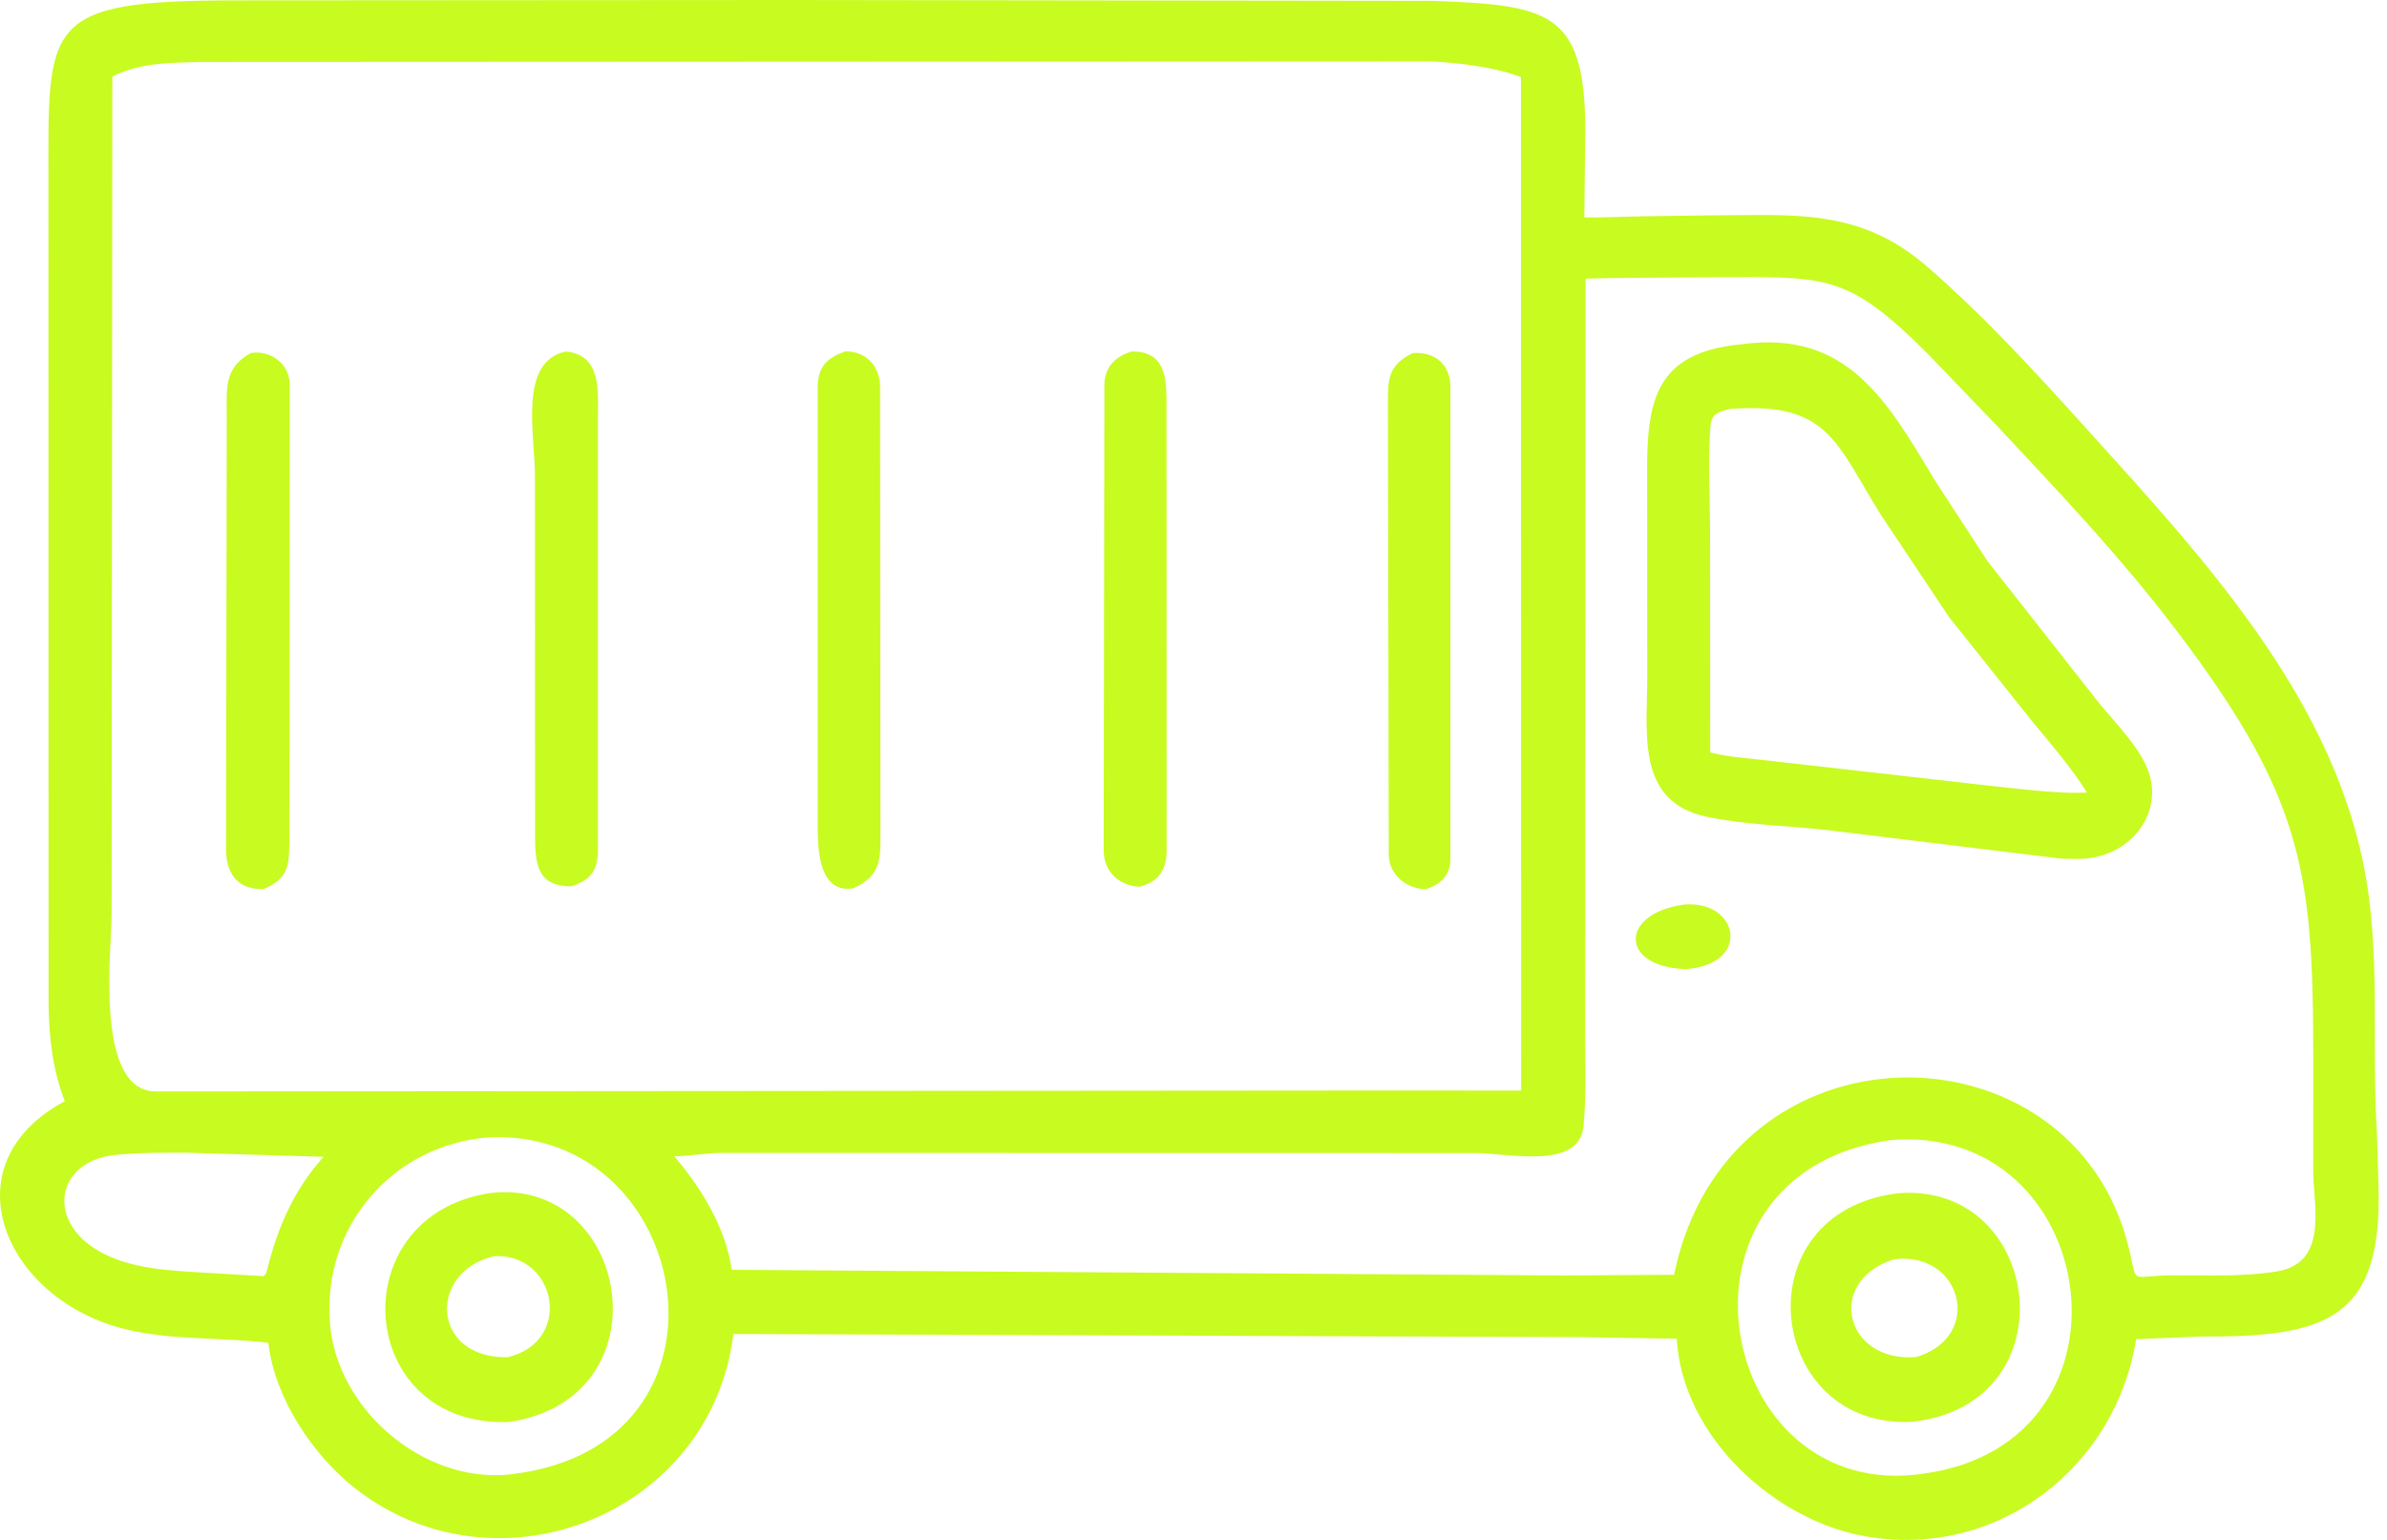 <svg xmlns="http://www.w3.org/2000/svg" width="93" height="60" viewBox="0 0 93 60" fill="none"><path d="M61.462 52.098L28.574 51.976C27.703 59.048 19.369 62.282 13.87 58.017C12.217 56.736 10.725 54.514 10.466 52.399L10.457 52.319C8.564 52.093 6.558 52.239 4.712 51.745C0.122 50.511 -2.035 45.351 2.523 42.907C2.038 41.645 1.901 40.36 1.892 39.018L1.887 7.246C1.887 0.89 1.591 0.019 9.223 0.014L30.764 0L55.846 0.033C60.276 0.207 61.745 0.414 61.764 4.996L61.727 8.47C62.377 8.489 63.318 8.433 64.015 8.428L66.652 8.39C69.863 8.39 72.438 8.084 75.089 10.392C77.363 12.364 79.449 14.662 81.464 16.894C85.857 21.748 90.735 27.045 92.082 33.67C92.783 37.112 92.383 40.676 92.609 44.155L92.666 46.123C92.854 51.439 90.603 52.099 85.758 52.075L83.225 52.178C82.439 57.132 77.914 60.691 72.829 59.886C69.171 59.312 65.536 55.974 65.329 52.16L61.462 52.098ZM7.8 2.415C6.628 2.448 5.446 2.434 4.377 2.984L4.349 35.553C4.349 37.013 3.666 42.512 6.067 42.526L54.667 42.489L59.267 42.493L59.258 3.004C58.217 2.608 56.875 2.453 55.74 2.391L7.8 2.415ZM62.761 10.833L61.778 10.857L61.759 40.351C61.759 41.523 61.81 42.728 61.693 43.891C61.519 45.591 58.778 44.932 57.521 44.927L28.018 44.922C27.434 44.932 26.86 45.045 26.271 45.054C27.326 46.293 28.277 47.837 28.508 49.476L61.005 49.697L65.224 49.669C67.3 39.55 80.728 39.663 82.931 48.586C83.308 50.121 82.913 49.706 84.612 49.692C85.964 49.683 87.386 49.758 88.718 49.537C90.672 49.212 90.168 47.103 90.126 45.728V42.987C90.145 34.418 90.163 31.621 84.735 24.483C82.602 21.681 80.149 19.092 77.743 16.526L75.172 13.851C71.97 10.626 71.16 10.8 66.928 10.8L62.761 10.833ZM19.044 44.314C15.277 44.602 12.537 47.822 12.857 51.584C13.139 54.904 16.445 57.748 19.773 57.46L19.915 57.441C29.275 56.358 27.057 43.938 19.044 44.314ZM73.618 44.427C64.413 45.76 66.814 58.679 74.979 57.413C83.713 56.188 81.844 43.687 73.618 44.427ZM4.372 45.011C2.248 45.313 1.829 47.441 3.68 48.641C4.951 49.465 6.66 49.508 8.125 49.597L10.276 49.724C10.385 49.621 10.375 49.593 10.413 49.456C10.832 47.78 11.453 46.367 12.607 45.072L7.235 44.912C6.279 44.917 5.328 44.903 4.372 45.011Z" fill="#C8FB20"></path><path d="M80.305 33.454L71.222 32.347C69.673 32.168 68.02 32.145 66.504 31.825C63.736 31.245 64.178 28.585 64.178 26.424L64.174 18.509C64.15 15.548 64.527 13.735 67.841 13.415C71.99 12.84 73.534 15.642 75.403 18.745L77.437 21.866L81.774 27.384C82.428 28.185 83.483 29.221 83.761 30.228C84.17 31.721 83.101 33.096 81.647 33.392L81.548 33.411C81.138 33.496 80.724 33.463 80.305 33.454ZM67.385 15.934C66.928 16.061 66.678 16.108 66.641 16.626C66.532 17.982 66.626 19.423 66.626 20.788L66.631 29.315C67.248 29.48 67.884 29.522 68.519 29.593L77.14 30.572C78.313 30.699 79.509 30.855 80.686 30.892L81.317 30.883C80.695 29.908 79.947 29.033 79.207 28.143L75.935 24.042L73.261 20.03C71.504 17.196 71.217 15.647 67.385 15.934Z" fill="#C8FB20"></path><path d="M22.255 34.536C20.993 34.527 20.847 33.764 20.847 32.606L20.843 18.537C20.843 16.931 20.188 14.092 22.043 13.697C23.456 13.828 23.291 15.26 23.296 16.291V33.232C23.267 33.962 22.957 34.31 22.255 34.536Z" fill="#C8FB20"></path><path d="M33.244 34.612C31.939 34.819 31.873 33.185 31.859 32.376V15.029C31.888 14.276 32.222 13.942 32.933 13.692C33.705 13.673 34.256 14.234 34.289 15.015L34.303 32.426C34.308 33.486 34.322 34.127 33.244 34.612Z" fill="#C8FB20"></path><path d="M44.384 34.551C43.598 34.504 43.009 33.967 43 33.138L43.028 14.949C43.061 14.276 43.466 13.88 44.106 13.692C45.345 13.697 45.439 14.624 45.448 15.58L45.453 33.213C45.43 33.929 45.105 34.376 44.384 34.551Z" fill="#C8FB20"></path><path d="M10.285 34.635C9.348 34.682 8.84 34.136 8.807 33.166L8.835 16.272C8.84 15.184 8.694 14.336 9.781 13.753C10.535 13.644 11.255 14.143 11.288 14.953L11.279 32.685C11.255 33.66 11.293 34.202 10.285 34.635Z" fill="#C8FB20"></path><path d="M55.558 34.645C54.819 34.64 54.145 34.108 54.108 33.35L54.075 15.722C54.07 14.766 54.093 14.215 55.044 13.758C55.85 13.692 56.485 14.154 56.509 15.029V33.5C56.49 34.122 56.137 34.452 55.558 34.645Z" fill="#C8FB20"></path><path d="M65.667 37.762C63.064 37.658 63.125 35.582 65.611 35.247C67.744 35.059 68.271 37.578 65.667 37.762Z" fill="#C8FB20"></path><path d="M19.854 55.404C13.841 55.649 13.252 47.372 19.091 46.487C24.52 45.837 26.055 54.449 19.854 55.404ZM19.251 48.944C16.675 49.538 16.779 52.918 19.764 52.885C22.373 52.278 21.676 48.813 19.251 48.944Z" fill="#C8FB20"></path><path d="M74.532 55.395C68.802 55.734 67.79 47.197 73.986 46.491C79.575 46.077 80.71 54.684 74.532 55.395ZM73.783 49.067C71.095 49.933 71.886 53.102 74.659 52.876C77.334 52.066 76.425 48.728 73.783 49.067Z" fill="#C8FB20"></path></svg>